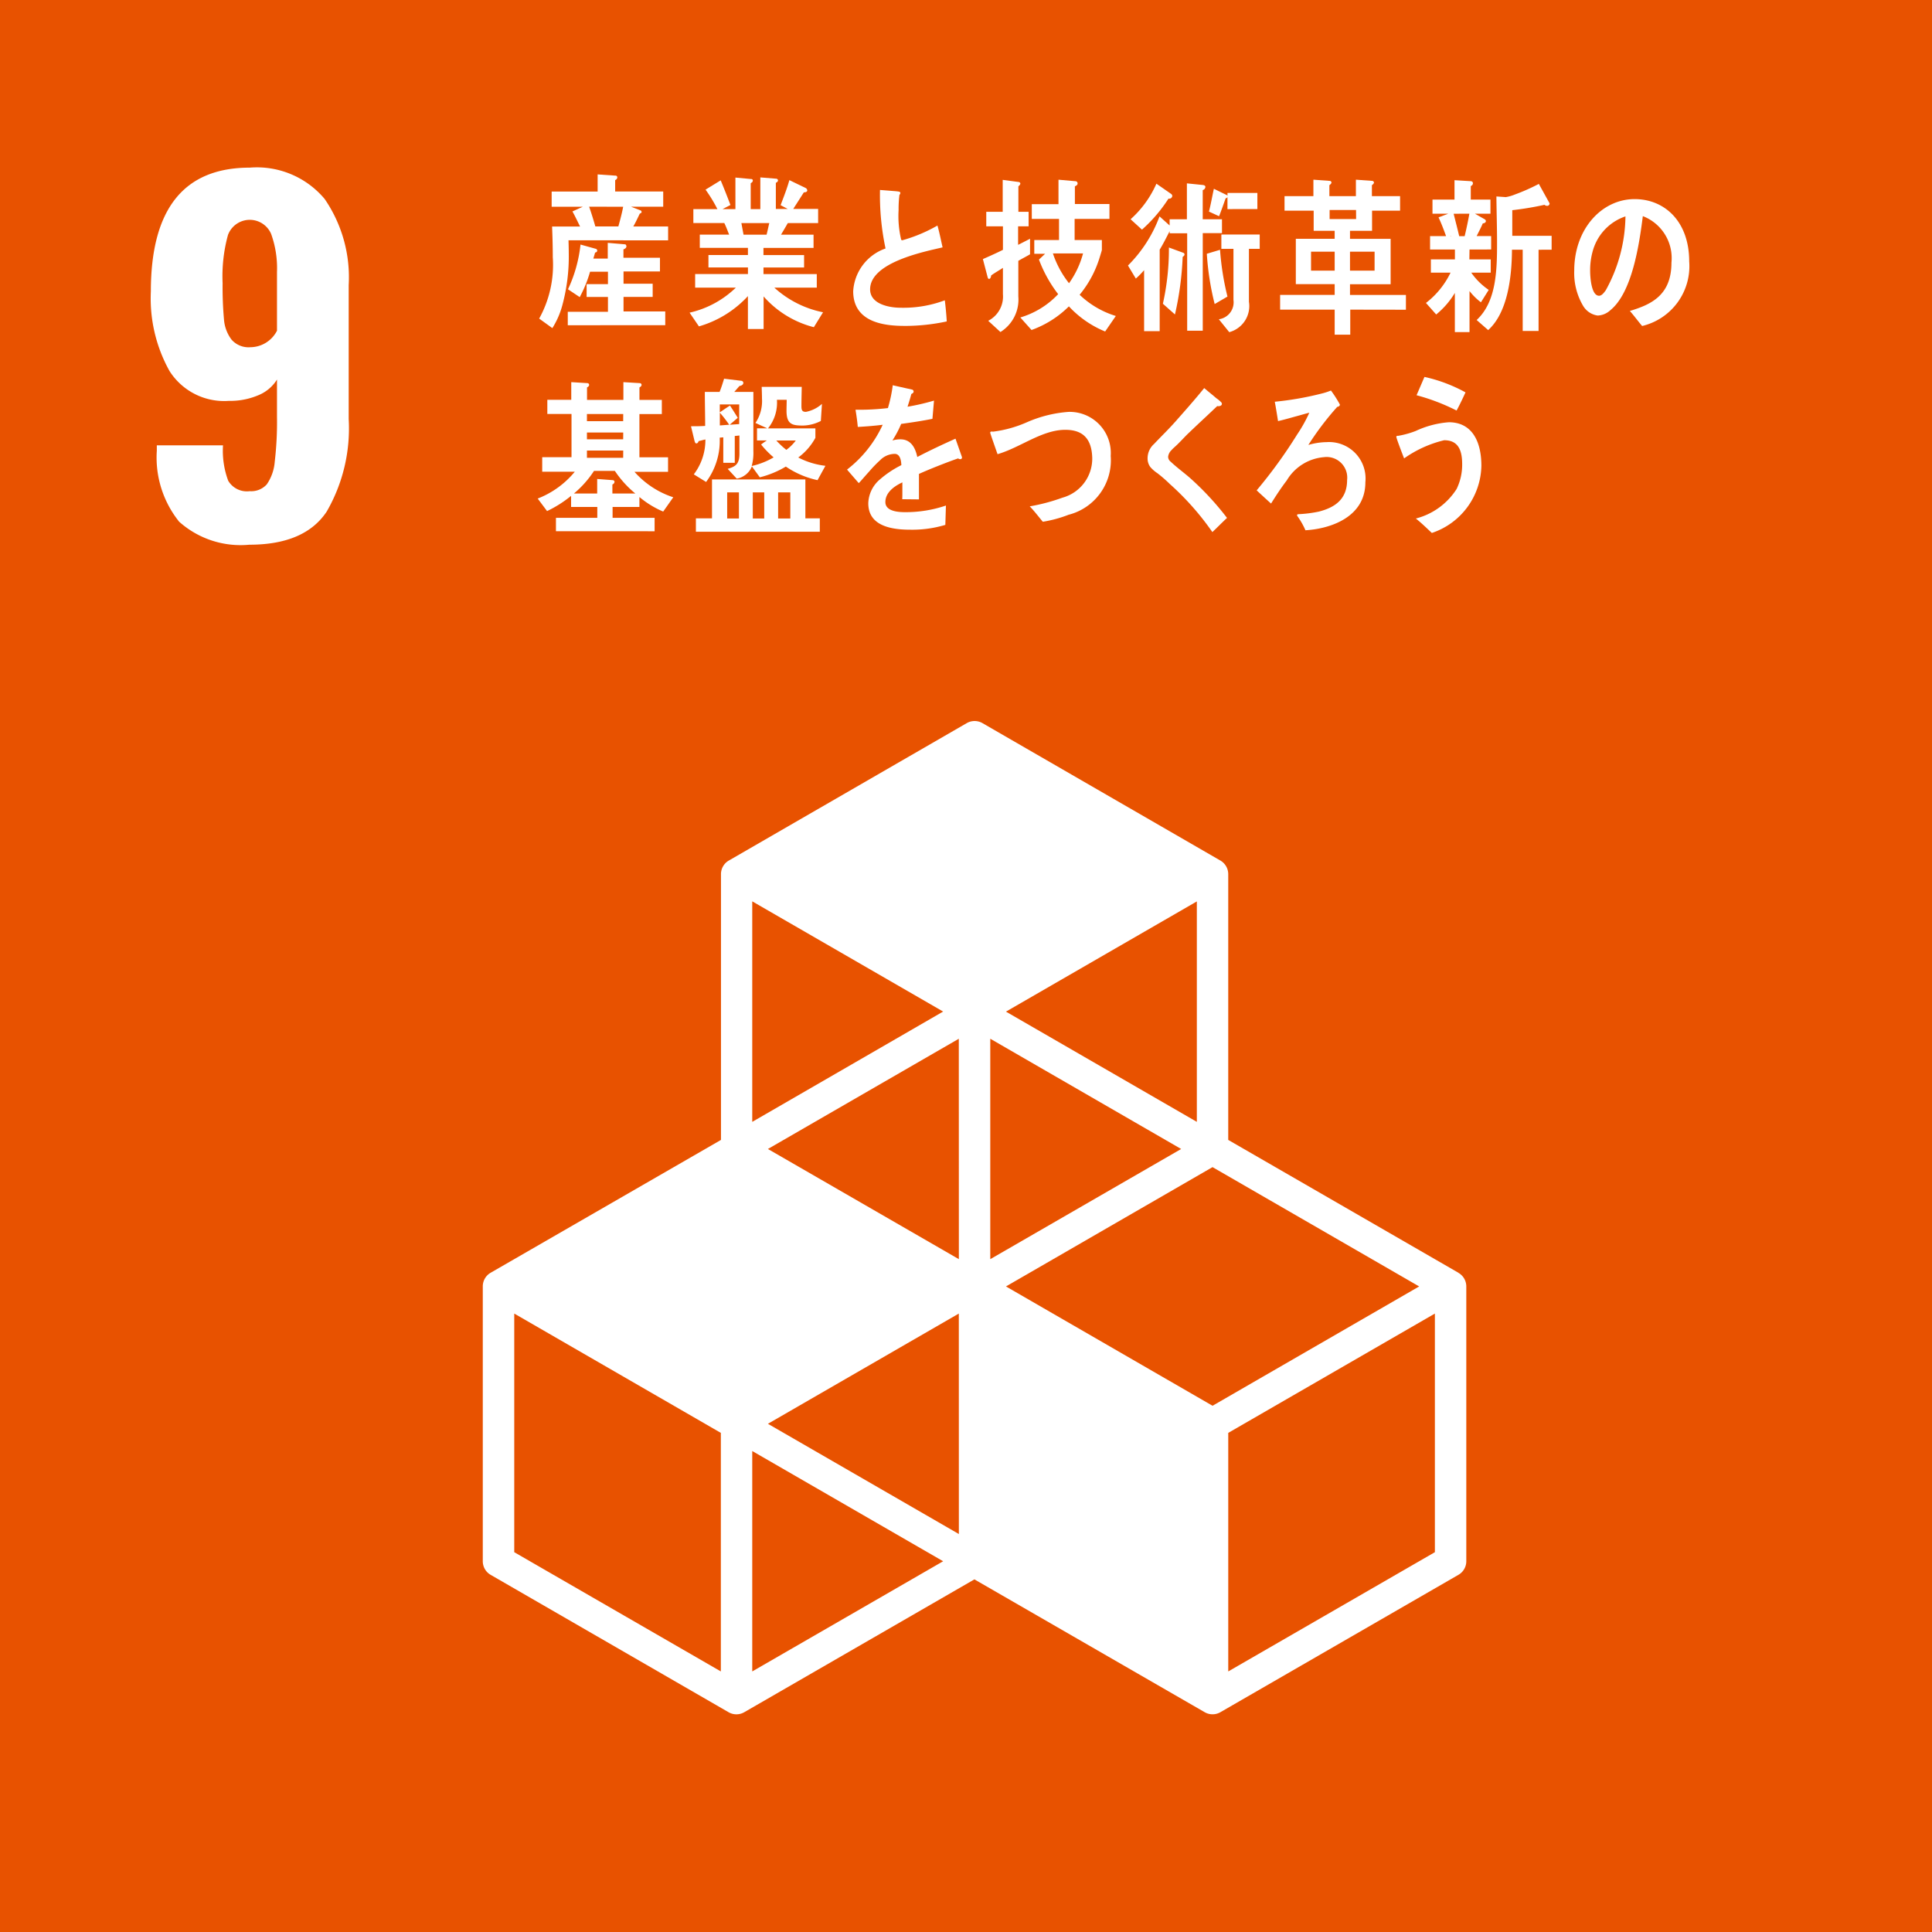 <svg xmlns="http://www.w3.org/2000/svg" xmlns:xlink="http://www.w3.org/1999/xlink" width="108" height="108" viewBox="0 0 108 108">
  <defs>
    <clipPath id="clip-path">
      <rect id="長方形_54622" data-name="長方形 54622" width="108" height="108" fill="none"/>
    </clipPath>
  </defs>
  <g id="グループ_67142" data-name="グループ 67142" transform="translate(0 0.25)">
    <rect id="長方形_54621" data-name="長方形 54621" width="108" height="108" transform="translate(0 -0.25)" fill="#e85200"/>
    <g id="グループ_67141" data-name="グループ 67141" transform="translate(0 -0.25)">
      <g id="グループ_67140" data-name="グループ 67140" clip-path="url(#clip-path)">
        <path id="パス_718431" data-name="パス 718431" d="M14.426,33.68a5.729,5.729,0,0,1-1.23-3.945v-.3h3.7a4.8,4.8,0,0,0,.291,1.979,1.214,1.214,0,0,0,1.205.583,1.169,1.169,0,0,0,.951-.38,2.572,2.572,0,0,0,.444-1.256,18.984,18.984,0,0,0,.127-2.524v-2.08a2.2,2.2,0,0,1-1.04.875,4.017,4.017,0,0,1-1.649.317,3.619,3.619,0,0,1-3.322-1.674,8.329,8.329,0,0,1-1.04-4.439q0-6.924,5.53-6.925a4.943,4.943,0,0,1,4.185,1.751,7.734,7.734,0,0,1,1.344,4.819v7.482a9.29,9.29,0,0,1-1.23,5.175q-1.23,1.852-4.325,1.852a5.153,5.153,0,0,1-3.944-1.306m5.491-10.666V19.741a5.635,5.635,0,0,0-.33-2.131,1.3,1.3,0,0,0-2.41.064,8.7,8.7,0,0,0-.3,2.7,20.07,20.07,0,0,0,.076,2.016,2.151,2.151,0,0,0,.418,1.129,1.261,1.261,0,0,0,1.053.431,1.687,1.687,0,0,0,1.5-.938" transform="translate(-4.43 -4.54)" fill="#fff"/>
        <path id="パス_718432" data-name="パス 718432" d="M95.7,91.935,82.832,84.509V69.652a.878.878,0,0,0-.439-.76l-13.3-7.682a.882.882,0,0,0-.878,0l-13.3,7.682a.876.876,0,0,0-.439.76V84.509L41.6,91.935a.876.876,0,0,0-.439.76v15.366a.876.876,0,0,0,.439.76l13.3,7.68a.878.878,0,0,0,.877,0l12.866-7.426L81.516,116.5a.88.88,0,0,0,.878,0l13.307-7.68a.875.875,0,0,0,.439-.76V92.7a.876.876,0,0,0-.439-.76M67.774,106.54,57.1,100.378l10.672-6.162ZM80.2,85.016l-10.67,6.159V78.853ZM67.774,91.175,57.1,85.016l10.671-6.162ZM70.407,92.7,81.954,86.03,93.506,92.7l-11.551,6.67Zm10.67-9.2-10.67-6.162,10.67-6.161ZM66.895,77.334,56.224,83.5V71.173ZM54.469,114.221l-11.549-6.666V94.216l11.549,6.67Zm1.755,0V101.9l10.671,6.162Zm38.16-6.666-11.551,6.666V100.886l11.551-6.67Z" transform="translate(-14.173 -20.787)" fill="#fff"/>
        <path id="パス_718433" data-name="パス 718433" d="M47.606,18.173c.006.242.014.477.014.72a10.416,10.416,0,0,1-.356,2.9,4.631,4.631,0,0,1-.561,1.29l-.737-.532a6.2,6.2,0,0,0,.761-3.429c0-.57-.016-1.15-.039-1.719h1.564c-.14-.282-.275-.572-.426-.843l.578-.261H46.664v-.85h2.57V14.49l.949.066c.07,0,.15,0,.15.113a.178.178,0,0,1-.119.139v.637H52.9v.85h-1.8l.513.2a.1.1,0,0,1,.079.092c0,.055-.064.085-.1.094-.12.245-.229.487-.365.721h1.947v.774Zm-.041,4.749v-.75h2.246v-.83H48.618v-.719h1.193v-.693h-1a7.072,7.072,0,0,1-.578,1.42l-.656-.438a7.83,7.83,0,0,0,.7-2.5l.84.234a.109.109,0,0,1,.094.1c0,.076-.062.106-.118.113-.033.113-.064.226-.1.337H49.8v-.879l.964.082c.049,0,.079.068.079.115,0,.092-.1.148-.166.167v.469h2.041v.766H50.682V20.6h1.629v.739H50.682v.812h2.332v.768Zm1.193-6.627c.112.31.279.852.365,1.169a.312.312,0,0,1-.4-.065h1.67c.1-.365.2-.73.268-1.1Z" transform="translate(-15.826 -4.741)" fill="#fff"/>
        <path id="パス_718434" data-name="パス 718434" d="M65.736,23.119A5.581,5.581,0,0,1,62.927,21.4v1.821h-.877v-1.84a5.97,5.97,0,0,1-2.738,1.693l-.523-.767a5.431,5.431,0,0,0,2.587-1.4H59.1v-.759h2.952v-.369H59.844v-.694h2.207v-.4H59.36v-.74H61c-.086-.214-.165-.435-.269-.647H59V16.52h1.345a8.014,8.014,0,0,0-.664-1.09l.847-.519c.189.454.372.915.545,1.378l-.443.23h.721V14.755l.885.083a.081.081,0,0,1,.087.092c0,.065-.07.119-.117.138v1.45h.538V14.746l.9.073a.1.1,0,0,1,.087.1c0,.066-.08.111-.12.129v1.462h.666l-.4-.212c.174-.463.355-.916.49-1.4l.9.435a.166.166,0,0,1,.1.138c0,.1-.136.111-.191.111-.2.315-.395.62-.592.925h1.391V17.3H64.28c-.126.222-.252.433-.379.647h1.818v.74h-2.8v.4H65.19v.694H62.92v.369H65.9v.759H63.528a5.7,5.7,0,0,0,2.722,1.376ZM61.685,17.3l.12.647h1.288c.056-.214.1-.435.151-.647Z" transform="translate(-20.241 -4.829)" fill="#fff"/>
        <path id="パス_718435" data-name="パス 718435" d="M75.617,23.416c-1.11,0-2.88-.176-2.88-1.942a2.7,2.7,0,0,1,1.808-2.386,14.348,14.348,0,0,1-.31-3.271c.232.018.473.036.707.056.115.009.232.016.348.036.039.009.084.028.084.083a.186.186,0,0,1-.052.1,6.394,6.394,0,0,0-.047.852A5.694,5.694,0,0,0,75.42,18.6a.1.1,0,0,0,.072.027,8.526,8.526,0,0,0,1.955-.821c.115.4.194.812.287,1.22-.968.231-4.051.824-4.051,2.347,0,.86,1.149,1.027,1.685,1.027a6.6,6.6,0,0,0,2.491-.415c.047.387.085.784.108,1.181a11.143,11.143,0,0,1-2.349.251" transform="translate(-25.043 -5.198)" fill="#fff"/>
        <path id="パス_718436" data-name="パス 718436" d="M85.773,19.483v1.986a2.134,2.134,0,0,1-1,1.989l-.683-.628a1.519,1.519,0,0,0,.822-1.481V19.871c-.218.148-.447.269-.659.426-.006.073-.039.192-.117.192-.046,0-.064-.045-.078-.092l-.266-1.016c.377-.165.753-.333,1.121-.517V17.551h-.932v-.813H84.9V14.953l.9.12a.1.1,0,0,1,.086.082c0,.066-.071.13-.11.159v1.424h.572v.813h-.588v1.035l.668-.342v.869c-.22.13-.44.239-.659.369m4.857,3.947A5.714,5.714,0,0,1,88.6,22.024a5.688,5.688,0,0,1-2.089,1.321l-.626-.7A4.752,4.752,0,0,0,88,21.341a7.427,7.427,0,0,1-1.074-1.933l.344-.323h-.605v-.768h1.383V17.135H86.526v-.824h1.492V14.944l.941.083a.124.124,0,0,1,.127.138c0,.074-.1.13-.151.148v.99h1.932v.831H88.92v1.182h1.523v.556c0,.027-.1.342-.118.4A6.057,6.057,0,0,1,89.2,21.376a5.053,5.053,0,0,0,2.023,1.185Zm-2.919-4.363a5.433,5.433,0,0,0,.9,1.665,5.16,5.16,0,0,0,.784-1.665Z" transform="translate(-28.848 -4.898)" fill="#fff"/>
        <path id="パス_718437" data-name="パス 718437" d="M100.343,18.037V23.49h-.871V18.046h-.98v-.119c-.181.351-.353.7-.557,1.033v4.557h-.871V20.106a4.677,4.677,0,0,1-.462.471l-.44-.73A7.6,7.6,0,0,0,97.926,17.1l.565.508V17.26h.965V15.254l.9.092c.055.01.134.028.134.11a.2.2,0,0,1-.149.175V17.26h1.076v.777Zm-1.915-1.931a8.309,8.309,0,0,1-1.483,1.735l-.636-.581a5.789,5.789,0,0,0,1.443-1.988l.811.564a.157.157,0,0,1,.077.121.171.171,0,0,1-.212.149m.792,3.261a17.531,17.531,0,0,1-.431,3.216l-.675-.6a14.02,14.02,0,0,0,.337-3.143l.816.3a.1.1,0,0,1,.056.093c0,.056-.071.111-.1.129M101.009,22a15.333,15.333,0,0,1-.439-2.81l.739-.222a15.351,15.351,0,0,0,.415,2.615Zm.715-5.307v-.683a.1.1,0,0,1-.1.075c-.119.331-.237.673-.369,1.006l-.566-.259c.109-.424.182-.85.275-1.275l.738.36.023.038V15.79h1.671v.9Zm1.2,2.22v2.959a1.51,1.51,0,0,1-1.1,1.7l-.582-.721a.955.955,0,0,0,.817-1.081V18.914h-.676v-.8h2.144v.8Z" transform="translate(-33.108 -5.004)" fill="#fff"/>
        <path id="パス_718438" data-name="パス 718438" d="M113.054,22.206v1.4h-.871v-1.4h-3.05v-.825h3.05v-.6h-2.172V18.247h2.172V17.8h-1.174V16.674h-1.629V15.86h1.614v-.918l.91.066a.1.1,0,0,1,.1.091c0,.058-.078.123-.117.151v.61h1.483v-.918l.91.066a.105.105,0,0,1,.1.091c0,.058-.078.123-.116.151v.61h1.575v.814h-1.566V17.8H113.04v.45h2.271v2.536H113.04v.6h3.126v.825Zm-.871-3.24h-1.321v1.06h1.321Zm1.195-2.329H111.9v.506h1.482Zm1.037,2.329H113.04v1.06h1.374Z" transform="translate(-37.574 -4.897)" fill="#fff"/>
        <path id="パス_718439" data-name="パス 718439" d="M124,18.859l-.009.553h1.195v.739h-1.09a3.769,3.769,0,0,0,.977.965l-.435.694a3.367,3.367,0,0,1-.638-.63v2.295h-.82V21.285a4.592,4.592,0,0,1-1.043,1.206l-.572-.645a4.728,4.728,0,0,0,1.375-1.694h-1.1v-.739h1.344v-.553h-1.389V18.11h.894c-.128-.355-.262-.711-.421-1.048l.548-.206h-.886v-.787h1.231V14.984l.909.055a.118.118,0,0,1,.121.111.168.168,0,0,1-.121.16v.759h1.1v.787H124.3l.54.308a.131.131,0,0,1,.075.1c0,.1-.111.133-.172.133-.106.243-.226.476-.346.711h.812v.749Zm-.887-2c.083.346.29,1.126.359,1.481-.15.077-.411-.293-.561-.228h.817c.1-.411.188-.833.264-1.254Zm4.747,2.013v4.54h-.887V18.87h-.6c-.008,1.544-.247,3.519-1.33,4.493l-.644-.563c1.1-1.021,1.14-2.76,1.14-4.314,0-.862-.028-1.733-.036-2.593l.526.037a2.414,2.414,0,0,0,.518-.15,10.946,10.946,0,0,0,1.328-.589l.6,1.086a.133.133,0,0,1-.134.141.229.229,0,0,1-.151-.058,16.856,16.856,0,0,1-1.8.3v1.433h2.2v.778Z" transform="translate(-41.853 -4.911)" fill="#fff"/>
        <path id="パス_718440" data-name="パス 718440" d="M138.008,23.692c-.237-.278-.451-.574-.688-.843,1.208-.362,2.325-.888,2.325-2.7a2.512,2.512,0,0,0-1.6-2.6c-.207,1.653-.612,4.282-1.814,5.257a1.1,1.1,0,0,1-.711.3,1.127,1.127,0,0,1-.819-.553,3.6,3.6,0,0,1-.49-1.961c0-2.341,1.553-3.995,3.376-3.995,1.681,0,3.05,1.254,3.05,3.48a3.437,3.437,0,0,1-2.631,3.614m-2.693-4.408a3.943,3.943,0,0,0-.213,1.309c0,.395.068,1.408.5,1.408.153,0,.283-.184.374-.308a8.729,8.729,0,0,0,1.1-4.129,2.833,2.833,0,0,0-1.759,1.72" transform="translate(-46.21 -5.467)" fill="#fff"/>
        <path id="パス_718441" data-name="パス 718441" d="M52.856,39.435a5.206,5.206,0,0,1-1.329-.814v.555h-1.5v.61h2.349v.749H46.861v-.749h2.311v-.61H47.708v-.62a6.6,6.6,0,0,1-1.344.852l-.523-.7a5.046,5.046,0,0,0,2.073-1.5H46.093v-.813h1.638V33.98H46.379v-.793h1.338V32.2l.9.055a.1.1,0,0,1,.1.1c0,.065-.071.12-.119.138v.7h2.033V32.2l.917.055a.1.1,0,0,1,.1.1c0,.065-.072.12-.119.138v.7h1.251v.793H51.527v2.414h1.6v.813H51.251a4.939,4.939,0,0,0,2.168,1.423Zm-2.7-2.274H48.989a5.718,5.718,0,0,1-1.123,1.265h1.3v-.813l.869.066a.1.1,0,0,1,.1.093.172.172,0,0,1-.119.148v.507H51.3a5.8,5.8,0,0,1-1.146-1.265m.468-3.181H48.593v.4h2.026Zm0,1.036H48.593v.38h2.026Zm0,1.008H48.593v.406h2.026Z" transform="translate(-15.783 -10.838)" fill="#fff"/>
        <path id="パス_718442" data-name="パス 718442" d="M65.99,37.582a5,5,0,0,1-1.772-.759,5.341,5.341,0,0,1-1.455.6l-.443-.61a1.112,1.112,0,0,1-.847.684l-.506-.546c.443-.13.656-.269.656-.85V35.086l-.26.027v1.5h-.642V35.188l-.2.018a3.853,3.853,0,0,1-.76,2.477l-.688-.425a3.167,3.167,0,0,0,.648-1.951c-.126.027-.252.066-.38.092-.015.065-.062.129-.125.129s-.08-.073-.1-.129l-.2-.83c.26,0,.53,0,.792-.019,0-.63-.018-1.268-.018-1.9h.824c.1-.241.175-.489.252-.739l.982.119a.121.121,0,0,1,.094.11c0,.121-.135.168-.214.176-.1.111-.191.222-.293.333h1.068v3.3a2.731,2.731,0,0,1-.094.842,4.235,4.235,0,0,0,1.226-.482,5.4,5.4,0,0,1-.7-.719,3.919,3.919,0,0,1,.325-.229h-.554v-.677h.571l-.658-.3a2.2,2.2,0,0,0,.365-1.369c0-.212-.009-.434-.016-.647h2.239c-.007.361-.017.722-.017,1.082,0,.231.049.314.253.314a1.89,1.89,0,0,0,.894-.445l-.062.953a2.27,2.27,0,0,1-1,.258c-.594,0-.919-.065-.919-.822,0-.2.009-.416.009-.619H63.72a2.283,2.283,0,0,1-.5,1.6h2.65v.527a3.366,3.366,0,0,1-.958,1.1,4.416,4.416,0,0,0,1.518.464Zm-6.8,2.884v-.749h.9V37.543H65.31v2.174h.807v.749Zm2.421-7.118H60.525v.445c.189-.13.378-.259.57-.381.149.223.292.455.435.685l-.451.388.53-.037Zm-1.083.462v.713l.523-.039a7.175,7.175,0,0,0-.523-.675m1.068,4.455h-.657v1.462h.657Zm1.414,0h-.639v1.462h.639Zm.674-2.9a4.541,4.541,0,0,0,.562.524,2.5,2.5,0,0,0,.529-.524Zm.784,2.9h-.681v1.462h.681Z" transform="translate(-20.289 -10.741)" fill="#fff"/>
        <path id="パス_718443" data-name="パス 718443" d="M78.542,36.6a.226.226,0,0,1-.119-.045c-.568.193-1.668.628-2.189.868v1.423l-.934-.01c.007-.128.007-.268.007-.425v-.516c-.632.294-.95.673-.95,1.1,0,.37.367.565,1.085.565a6.964,6.964,0,0,0,2.3-.37l-.033,1.081a6.433,6.433,0,0,1-1.983.269c-1.551,0-2.324-.49-2.324-1.479a1.819,1.819,0,0,1,.648-1.33,5.679,5.679,0,0,1,1.2-.8c-.015-.415-.143-.629-.371-.629a1.159,1.159,0,0,0-.815.352,7,7,0,0,0-.608.629c-.294.323-.475.544-.586.654-.143-.165-.363-.415-.656-.757a6.685,6.685,0,0,0,1.993-2.505c-.42.055-.887.092-1.392.121-.031-.352-.08-.675-.127-.962a13.67,13.67,0,0,0,1.811-.092,7.682,7.682,0,0,0,.27-1.276l1.067.239a.113.113,0,0,1,.1.111c0,.055-.039.1-.128.138-.039.158-.11.4-.212.712a12.6,12.6,0,0,0,1.479-.342l-.087,1.018c-.434.091-1.02.185-1.748.285a5.855,5.855,0,0,1-.491.927,1.523,1.523,0,0,1,.452-.065c.482,0,.8.321.94.987.632-.332,1.353-.673,2.136-1.024l.363,1.035c0,.074-.029.11-.1.11" transform="translate(-24.864 -10.93)" fill="#fff"/>
        <path id="パス_718444" data-name="パス 718444" d="M88.777,40.495a7.029,7.029,0,0,1-1.418.382c-.245-.29-.474-.6-.732-.86a10.528,10.528,0,0,0,1.824-.484,2.264,2.264,0,0,0,1.671-2.21c-.026-1.219-.656-1.607-1.582-1.584-1.28.037-2.463,1-3.712,1.361-.043-.128-.408-1.153-.409-1.2,0-.092.113-.059.167-.06a6.753,6.753,0,0,0,1.9-.532,7.04,7.04,0,0,1,2.311-.572A2.3,2.3,0,0,1,91.154,37.2a3.141,3.141,0,0,1-2.377,3.292" transform="translate(-29.065 -11.711)" fill="#fff"/>
        <path id="パス_718445" data-name="パス 718445" d="M101.457,40.755a15.326,15.326,0,0,0-2.381-2.689,7.644,7.644,0,0,0-.689-.6,1.934,1.934,0,0,1-.4-.35.8.8,0,0,1-.15-.5,1.067,1.067,0,0,1,.364-.787c.382-.407.775-.785,1.147-1.2.555-.629,1.115-1.256,1.654-1.922.229.195.46.378.687.574a1.593,1.593,0,0,1,.263.22.118.118,0,0,1,.038.086c0,.126-.174.146-.261.126-.521.5-1.059.991-1.589,1.5-.224.212-.428.445-.648.656-.1.1-.222.195-.318.306a.609.609,0,0,0-.189.369.355.355,0,0,0,.144.279c.332.313.7.583,1.043.877a16.017,16.017,0,0,1,2.105,2.265c-.278.258-.547.536-.822.795" transform="translate(-33.686 -11.013)" fill="#fff"/>
        <path id="パス_718446" data-name="パス 718446" d="M109.859,40.714a4.255,4.255,0,0,0-.428-.758.184.184,0,0,1-.039-.085c0-.027.039-.035.056-.046a7.072,7.072,0,0,0,1.168-.146c.825-.214,1.576-.639,1.576-1.766a1.153,1.153,0,0,0-1.3-1.276,2.675,2.675,0,0,0-2.073,1.3c-.317.415-.6.849-.878,1.293-.268-.241-.538-.489-.805-.738a26.924,26.924,0,0,0,2.26-3.117,8.129,8.129,0,0,0,.683-1.221c-.208.047-.412.111-.619.167-.371.1-.751.214-1.129.3-.057-.36-.113-.721-.182-1.082a17.477,17.477,0,0,0,2.594-.452,3.755,3.755,0,0,0,.546-.175,6.4,6.4,0,0,1,.5.785c0,.092-.1.121-.149.129a16.235,16.235,0,0,0-1.614,2.128,3.81,3.81,0,0,1,1.027-.158,2.039,2.039,0,0,1,2.16,2.245c0,1.97-1.993,2.606-3.353,2.682" transform="translate(-36.888 -11.081)" fill="#fff"/>
        <path id="パス_718447" data-name="パス 718447" d="M121.026,40.477c-.291-.274-.583-.559-.893-.806a3.829,3.829,0,0,0,2.279-1.652,3.1,3.1,0,0,0,.31-1.394c0-.846-.27-1.331-1.006-1.331a6.5,6.5,0,0,0-2.24,1.016c-.055-.142-.434-1.119-.434-1.205,0-.066.079-.058.111-.058a5.026,5.026,0,0,0,.98-.274,5.3,5.3,0,0,1,1.843-.484c1.267,0,1.82,1.026,1.82,2.439a4.041,4.041,0,0,1-2.77,3.75m1.385-6.843a11.412,11.412,0,0,0-2.239-.856c.15-.34.293-.683.443-1.024a8.582,8.582,0,0,1,2.294.864c-.158.34-.317.683-.5,1.016" transform="translate(-40.986 -10.685)" fill="#fff"/>
      </g>
    </g>
  </g>
</svg>
